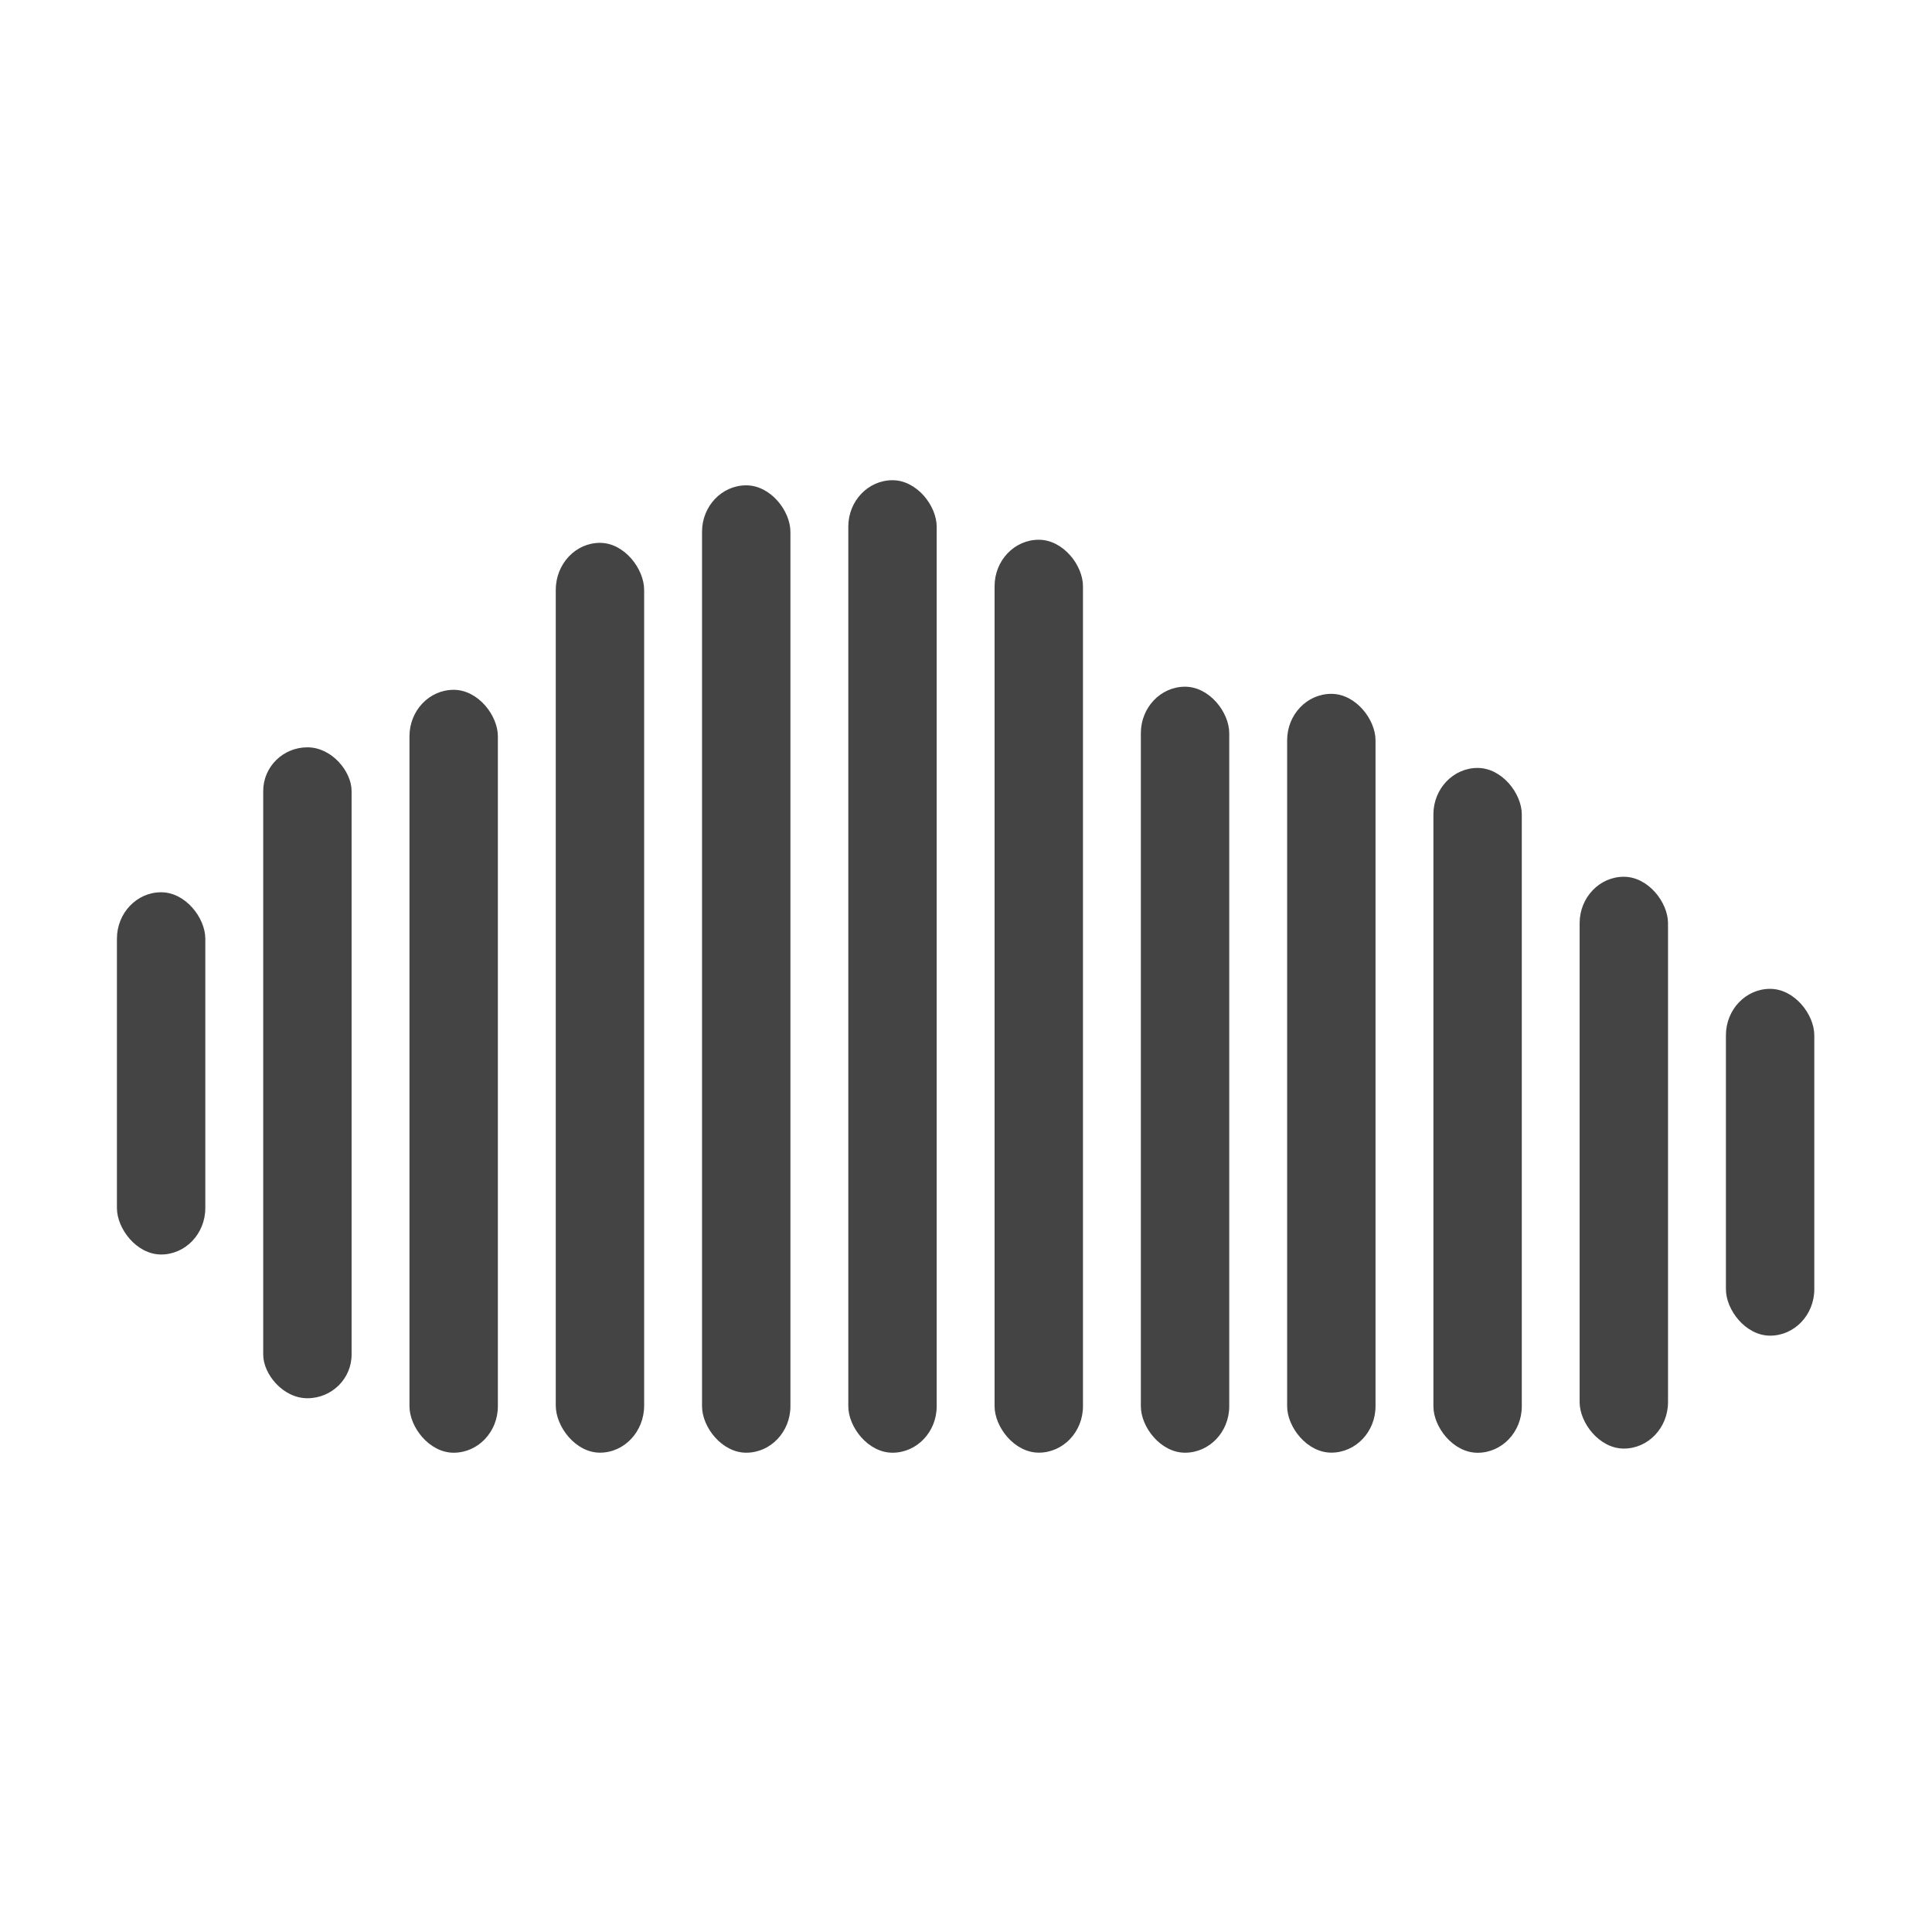 <?xml version="1.0" encoding="UTF-8"?>
<svg width="512" height="512" fill="#444" version="1.1" viewBox="0 0 135.47 135.47"
  xmlns="http://www.w3.org/2000/svg" xmlns:cc="http://creativecommons.org/ns#">
  <g transform="translate(0 -161.53)">
    <g transform="matrix(1.034 0 0 1.087 -2.068 -19.991)">
    <rect x="9.929" y="224.55" width="5.994" height="23.366" rx="2.997" ry="2.997" />
    <rect x="19.849" y="215.2" width="5.994" height="41.989" rx="2.997" ry="2.819" />
    <rect x="29.768" y="211.49" width="5.994" height="49.213" rx="2.997" ry="2.997" />
    <rect x="39.688" y="202.01" width="5.994" height="58.69" rx="2.997" ry="3.038" />
    <rect x="49.607" y="198.3" width="5.994" height="62.402" rx="2.997" ry="2.997" />
    <rect x="59.526" y="197.97" width="5.994" height="62.733" rx="2.997" ry="2.997" />
    <rect x="69.446" y="201.81" width="5.994" height="58.889" rx="2.997" ry="2.997" />
    <rect x="79.365" y="211.29" width="5.994" height="49.412" rx="2.997" ry="2.997" />
    <rect x="89.285" y="211.75" width="5.994" height="48.948" rx="2.997" ry="2.997" />
    <rect x="99.204" y="216.53" width="5.994" height="44.176" rx="2.997" ry="2.997" />
    <rect x="109.12" y="223.55" width="5.994" height="36.886" rx="2.997" ry="2.997" />
    <rect x="119.04" y="230.78" width="5.994" height="22.372" rx="2.997" ry="2.997" />
    </g>
  </g>
</svg>